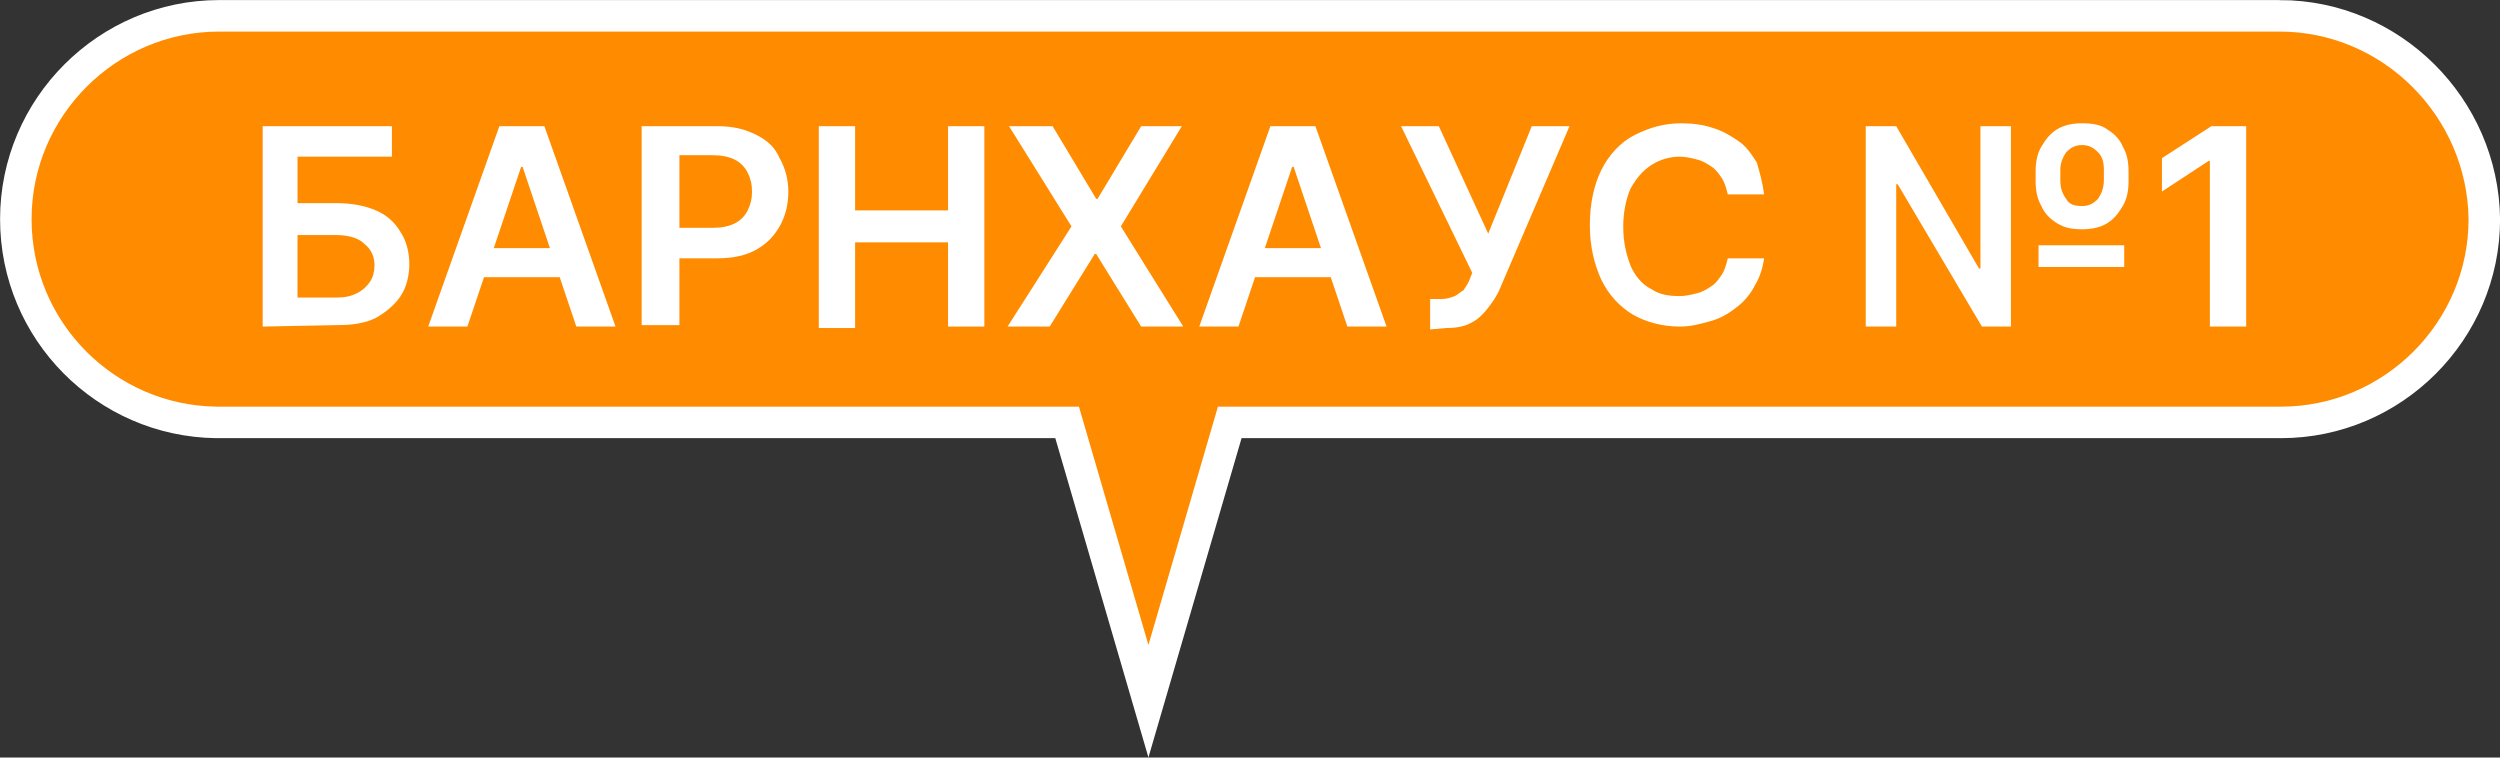 <?xml version="1.0" encoding="UTF-8"?> <svg xmlns="http://www.w3.org/2000/svg" id="_Слой_2" data-name="Слой 2" viewBox="0 0 172.17 52.17"><rect x="0" y="0" width="172.17" height="52.17" fill="#333333" stroke="none"/><defs><style> .cls-1 { fill: #fff; stroke-width: 0px; } .cls-2 { fill: #ff8b00; stroke: #fff; stroke-miterlimit: 10; stroke-width: 2.17px; } </style></defs><g id="_Слой_1-2" data-name="Слой 1"><g><path class="cls-2" d="m156.99,1.09H15.09C7.39,1.09,1.09,7.39,1.09,15.09s6.2,13.9,13.8,14h58.6l5.6,19.2,5.6-19.2h72.4c7.7,0,14-6.3,14-14-.1-7.7-6.4-14-14.1-14Z"></path><g><path class="cls-1" d="m18.09,22.49v-13.8h8.9v2.1h-6.5v3.2h2.7c1.1,0,2,.2,2.7.5s1.3.8,1.7,1.5c.4.6.6,1.4.6,2.2s-.2,1.6-.6,2.2c-.4.6-1,1.1-1.7,1.5-.8.4-1.7.5-2.7.5l-5.1.1h0Zm2.4-2h2.7c.6,0,1-.1,1.4-.3s.7-.5.9-.8.3-.7.3-1.1c0-.6-.2-1.1-.7-1.5-.4-.4-1.1-.6-1.9-.6h-2.7v4.3Z"></path><path class="cls-1" d="m32.19,22.49h-2.7l4.9-13.8h3.1l4.9,13.8h-2.7l-3.7-11h-.1l-3.7,11Zm.1-5.4h7.3v2h-7.3v-2Z"></path><path class="cls-1" d="m44.19,22.49v-13.8h5.2c1.1,0,1.9.2,2.7.6s1.3.9,1.6,1.6c.4.7.6,1.5.6,2.3,0,.9-.2,1.7-.6,2.4-.4.7-.9,1.2-1.6,1.6-.7.4-1.6.6-2.7.6h-3.4v-2.1h3.1c.6,0,1.1-.1,1.5-.3s.7-.5.9-.9.3-.8.3-1.3-.1-.9-.3-1.3c-.2-.4-.5-.7-.9-.9s-.9-.3-1.5-.3h-2.3v11.7h-2.6v.1Z"></path><path class="cls-1" d="m56.39,22.49v-13.8h2.5v5.8h6.4v-5.8h2.5v13.8h-2.5v-5.8h-6.4v5.9h-2.5v-.1Z"></path><path class="cls-1" d="m72.49,8.69l3,5h.1l3-5h2.8l-4.2,6.9,4.3,6.9h-2.9l-3.1-5h-.1l-3.1,5h-2.9l4.4-6.9-4.3-6.9h3Z"></path><path class="cls-1" d="m85.29,22.49h-2.7l4.9-13.8h3.1l4.9,13.8h-2.7l-3.7-11h-.1l-3.7,11Zm.1-5.4h7.3v2h-7.3v-2Z"></path><path class="cls-1" d="m98.49,22.69v-2.1h.8c.4,0,.6-.1.9-.2.2-.1.4-.3.6-.4.1-.2.3-.4.4-.7l.2-.5-4.9-10.1h2.6l3.4,7.4,3-7.4h2.6l-4.8,11.2c-.2.5-.5.9-.8,1.3-.3.4-.7.8-1.1,1-.5.3-1.1.4-1.8.4l-1.1.1h0Z"></path><path class="cls-1" d="m121.49,13.39h-2.5c-.1-.4-.2-.8-.4-1.1s-.4-.6-.7-.8-.6-.4-1-.5-.8-.2-1.2-.2c-.7,0-1.4.2-2,.6-.6.4-1,.9-1.4,1.6-.3.7-.5,1.6-.5,2.6,0,1.1.2,1.9.5,2.7.3.7.8,1.3,1.4,1.6.6.4,1.2.5,2,.5.4,0,.8-.1,1.2-.2s.7-.3,1-.5.5-.5.7-.8.3-.7.4-1.1h2.5c-.1.7-.3,1.3-.6,1.8-.3.6-.7,1.1-1.2,1.5s-1.1.8-1.8,1-1.4.4-2.2.4c-1.2,0-2.3-.3-3.2-.8-1-.6-1.7-1.4-2.2-2.4-.5-1.1-.8-2.3-.8-3.8s.3-2.8.8-3.8,1.3-1.9,2.3-2.4,2-.8,3.2-.8c.8,0,1.5.1,2.1.3.7.2,1.2.5,1.8.9s.9.9,1.3,1.5c.2.7.4,1.4.5,2.2Z"></path><path class="cls-1" d="m128.49,22.49v-13.8h2.1l5.7,9.8h.1v-9.8h2.1v13.8h-2l-5.8-9.8h-.1v9.8h-2.1Zm14.9-6.7c-.7,0-1.2-.1-1.7-.4-.5-.3-.9-.7-1.1-1.2-.3-.5-.4-1.1-.4-1.7v-.7c0-.6.1-1.2.4-1.7s.6-.9,1.1-1.2,1.1-.4,1.7-.4c.7,0,1.3.1,1.7.4.5.3.9.7,1.1,1.2.3.5.4,1.1.4,1.7v.7c0,.6-.1,1.2-.4,1.7-.3.5-.6.9-1.1,1.2-.5.3-1.1.4-1.7.4Zm-3,2.6v-1.5h5.9v1.5h-5.9Zm3-4.2c.5,0,.8-.2,1.1-.5.2-.3.4-.7.4-1.3v-.7c0-.5-.1-.9-.4-1.2s-.6-.5-1.1-.5-.8.2-1.1.5c-.2.3-.4.7-.4,1.2v.7c0,.5.1.9.4,1.3.2.4.6.5,1.1.5Z"></path><path class="cls-1" d="m154.69,8.69v13.8h-2.5v-11.4h-.1l-3.2,2.1v-2.3l3.4-2.2h2.4Z"></path></g></g></g></svg> 
